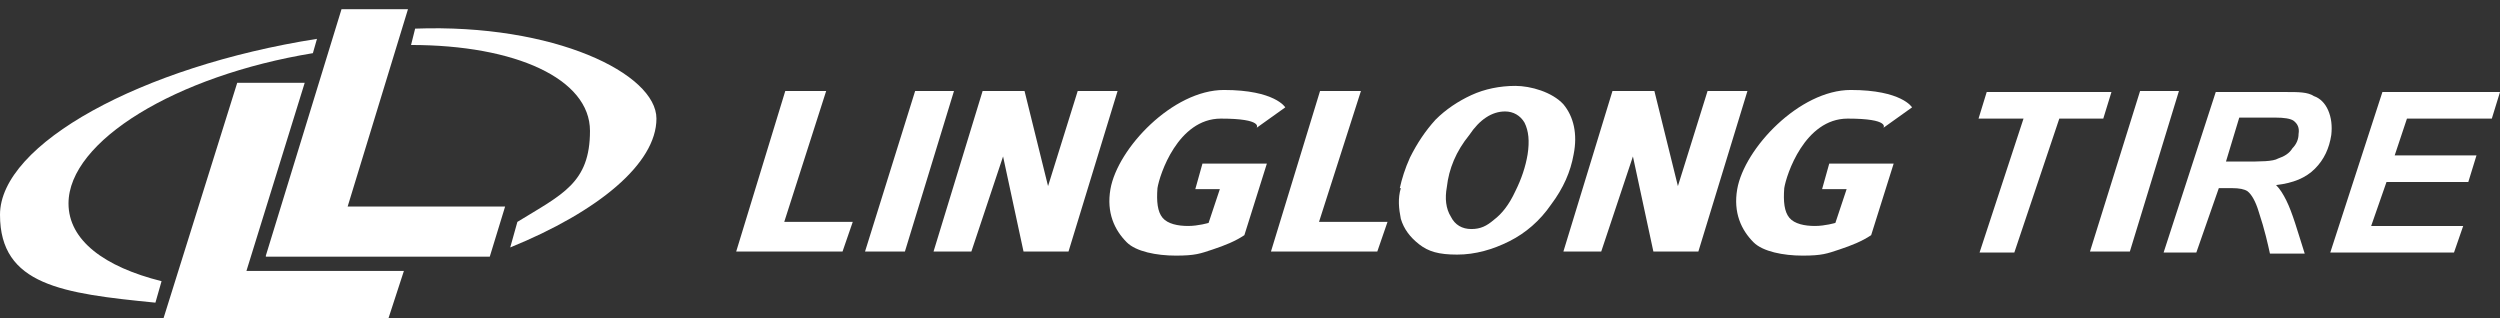 <?xml version="1.0" encoding="UTF-8"?>
<svg xmlns="http://www.w3.org/2000/svg" version="1.1" viewBox="0 0 244.5 31.1">
  <rect x="0" y="0" width="244.5" height="31.1" fill="#333333" stroke="none"/>
  <defs>
    <style>
      .cls-1 {
        fill: #fff;
      }
    </style>
  </defs>
  <!-- Generator: Adobe Illustrator 28.7.1, SVG Export Plug-In . SVG Version: 1.2.0 Build 142)  -->
  <g>
    <g id="Laag_1">
      <g id="Layer_1">
        <path class="cls-1" d="M72,24.6l4.8-15.7h4l-4.1,12.8h6.7l-1,2.9h-10.4Z"/>
        <path class="cls-1" d="M124.3,24.6l4.8-15.7h4l-4.1,12.8h6.7l-1,2.9s-10.4,0-10.4,0Z"/>
        <path class="cls-1" d="M84.6,24.6l4.9-15.7h3.8l-4.8,15.7h-3.9Z"/>
        <path class="cls-1" d="M204.4,24.6l4.9-15.7h3.8l-4.8,15.7h-3.9Z"/>
        <path class="cls-1" d="M104.5,24.6h-4.4l-2-9.3-3.1,9.3h-3.7l4.8-15.7h4.1l2.3,9.3,2.9-9.3h3.9s-4.8,15.7-4.8,15.7Z"/>
        <path class="cls-1" d="M166.1,24.6h-4.4l-2-9.3-3.1,9.3h-3.7l4.8-15.7h4.1l2.3,9.3,2.9-9.3h3.9l-4.8,15.7Z"/>
        <path class="cls-1" d="M136.9,18.4c.2-.9.5-1.9,1-3,.7-1.4,1.5-2.6,2.5-3.7,1-1,2.2-1.8,3.5-2.4s2.8-.9,4.3-.9,3.6.6,4.7,1.8c1,1.2,1.4,2.9,1,4.9-.3,1.7-1,3.3-2.2,4.9-1.1,1.6-2.5,2.8-4.1,3.6-1.6.8-3.3,1.3-5.1,1.3s-2.8-.3-3.7-1-1.5-1.5-1.8-2.5c-.2-1-.3-2,0-3h0ZM141.5,18.3c-.2,1.1-.1,2.1.4,2.9.4.8,1.1,1.2,2,1.2s1.5-.3,2.2-.9c.8-.6,1.5-1.5,2.1-2.8.6-1.2,1-2.4,1.2-3.6.2-1.3.1-2.3-.3-3.1-.4-.7-1.1-1.1-1.9-1.1-1.3,0-2.5.8-3.5,2.3-1.3,1.6-2,3.3-2.2,5.1Z"/>
        <path class="cls-1" d="M197,24.7h-3.4l4.3-13.1h-4.4l.8-2.6h12.2l-.8,2.6h-4.3l-4.4,13.1h0Z"/>
        <path class="cls-1" d="M214.8,24.7h-3.2l5.1-15.7h6.9c1.2,0,2.1,0,2.7.4.6.2,1.1.7,1.4,1.4s.4,1.5.3,2.4c-.2,1.3-.7,2.4-1.6,3.3-.9.9-2.1,1.4-3.8,1.6.4.4.7.9,1,1.5.6,1.2,1.1,3,1.8,5.2h-3.4c-.2-.9-.5-2.3-1.1-4.1-.3-1-.7-1.7-1.1-2-.3-.2-.8-.3-1.5-.3h-1.3l-2.2,6.3h0ZM217.7,15.8h1.7c1.7,0,2.9,0,3.4-.3.6-.2,1.1-.5,1.4-1,.4-.4.6-.9.6-1.4.1-.6-.1-1-.5-1.3-.3-.2-.9-.3-1.8-.3h-3.5l-1.3,4.3h0Z"/>
        <path class="cls-1" d="M227.9,24.7l5.1-15.7h11.5l-.8,2.6h-8.3l-1.2,3.6h8l-.8,2.6h-8l-1.5,4.3h9l-.9,2.6s-12.1,0-12.1,0Z"/>
        <path class="cls-1" d="M116.9,18.5h2.4l-1.1,3.3s-1,.3-2,.3-2-.2-2.5-.8c-.5-.6-.6-1.6-.5-2.9.2-1.3,2-6.8,6.2-6.8s3.5.9,3.5.9l2.8-2s-1-1.7-6-1.7-10.4,5.7-11.1,9.7c-.4,2.3.4,4,1.6,5.2.9.9,2.9,1.3,4.8,1.3s2.4-.2,3.6-.6,2.2-.8,3.1-1.4l2.2-7h-6.3l-.7,2.5Z"/>
        <path class="cls-1" d="M178.2,18.5h2.4l-1.1,3.3s-1,.3-2,.3-2-.2-2.5-.8c-.5-.6-.6-1.6-.5-2.9.2-1.3,2-6.8,6.2-6.8s3.5.9,3.5.9l2.8-2s-1-1.7-6-1.7-10.4,5.7-11.1,9.7c-.4,2.3.4,4,1.6,5.2.9.9,2.9,1.3,4.8,1.3s2.4-.2,3.6-.6c1.2-.4,2.2-.8,3.1-1.4l2.2-7h-6.3l-.7,2.5Z"/>
        <g>
          <g>
            <path class="cls-1" d="M16,31.1l7.2-23h6.6l-5.7,18.4h15.4l-1.5,4.6h-22Z"/>
            <path class="cls-1" d="M26,25L33.4.9h6.5l-5.9,19.3h15.4l-1.5,4.9h-21.9Z"/>
          </g>
          <g>
            <path class="cls-1" d="M6.7,19.9c0-6.1,10.5-12.5,23.9-14.7l.4-1.4C13.8,6.5,0,14.1,0,21s6.1,7.7,15.2,8.6l.6-2.1c-5.6-1.4-9.1-4-9.1-7.6Z"/>
            <path class="cls-1" d="M40.6,2.8l-.4,1.6c10.2,0,17.5,3.3,17.5,8.4s-2.7,6.2-7.1,8.9l-.7,2.5c8.6-3.5,14.3-8.2,14.3-12.6S54.2,2.3,40.6,2.8Z"/>
          </g>
        </g>
      </g>
    </g>
  </g>
</svg>